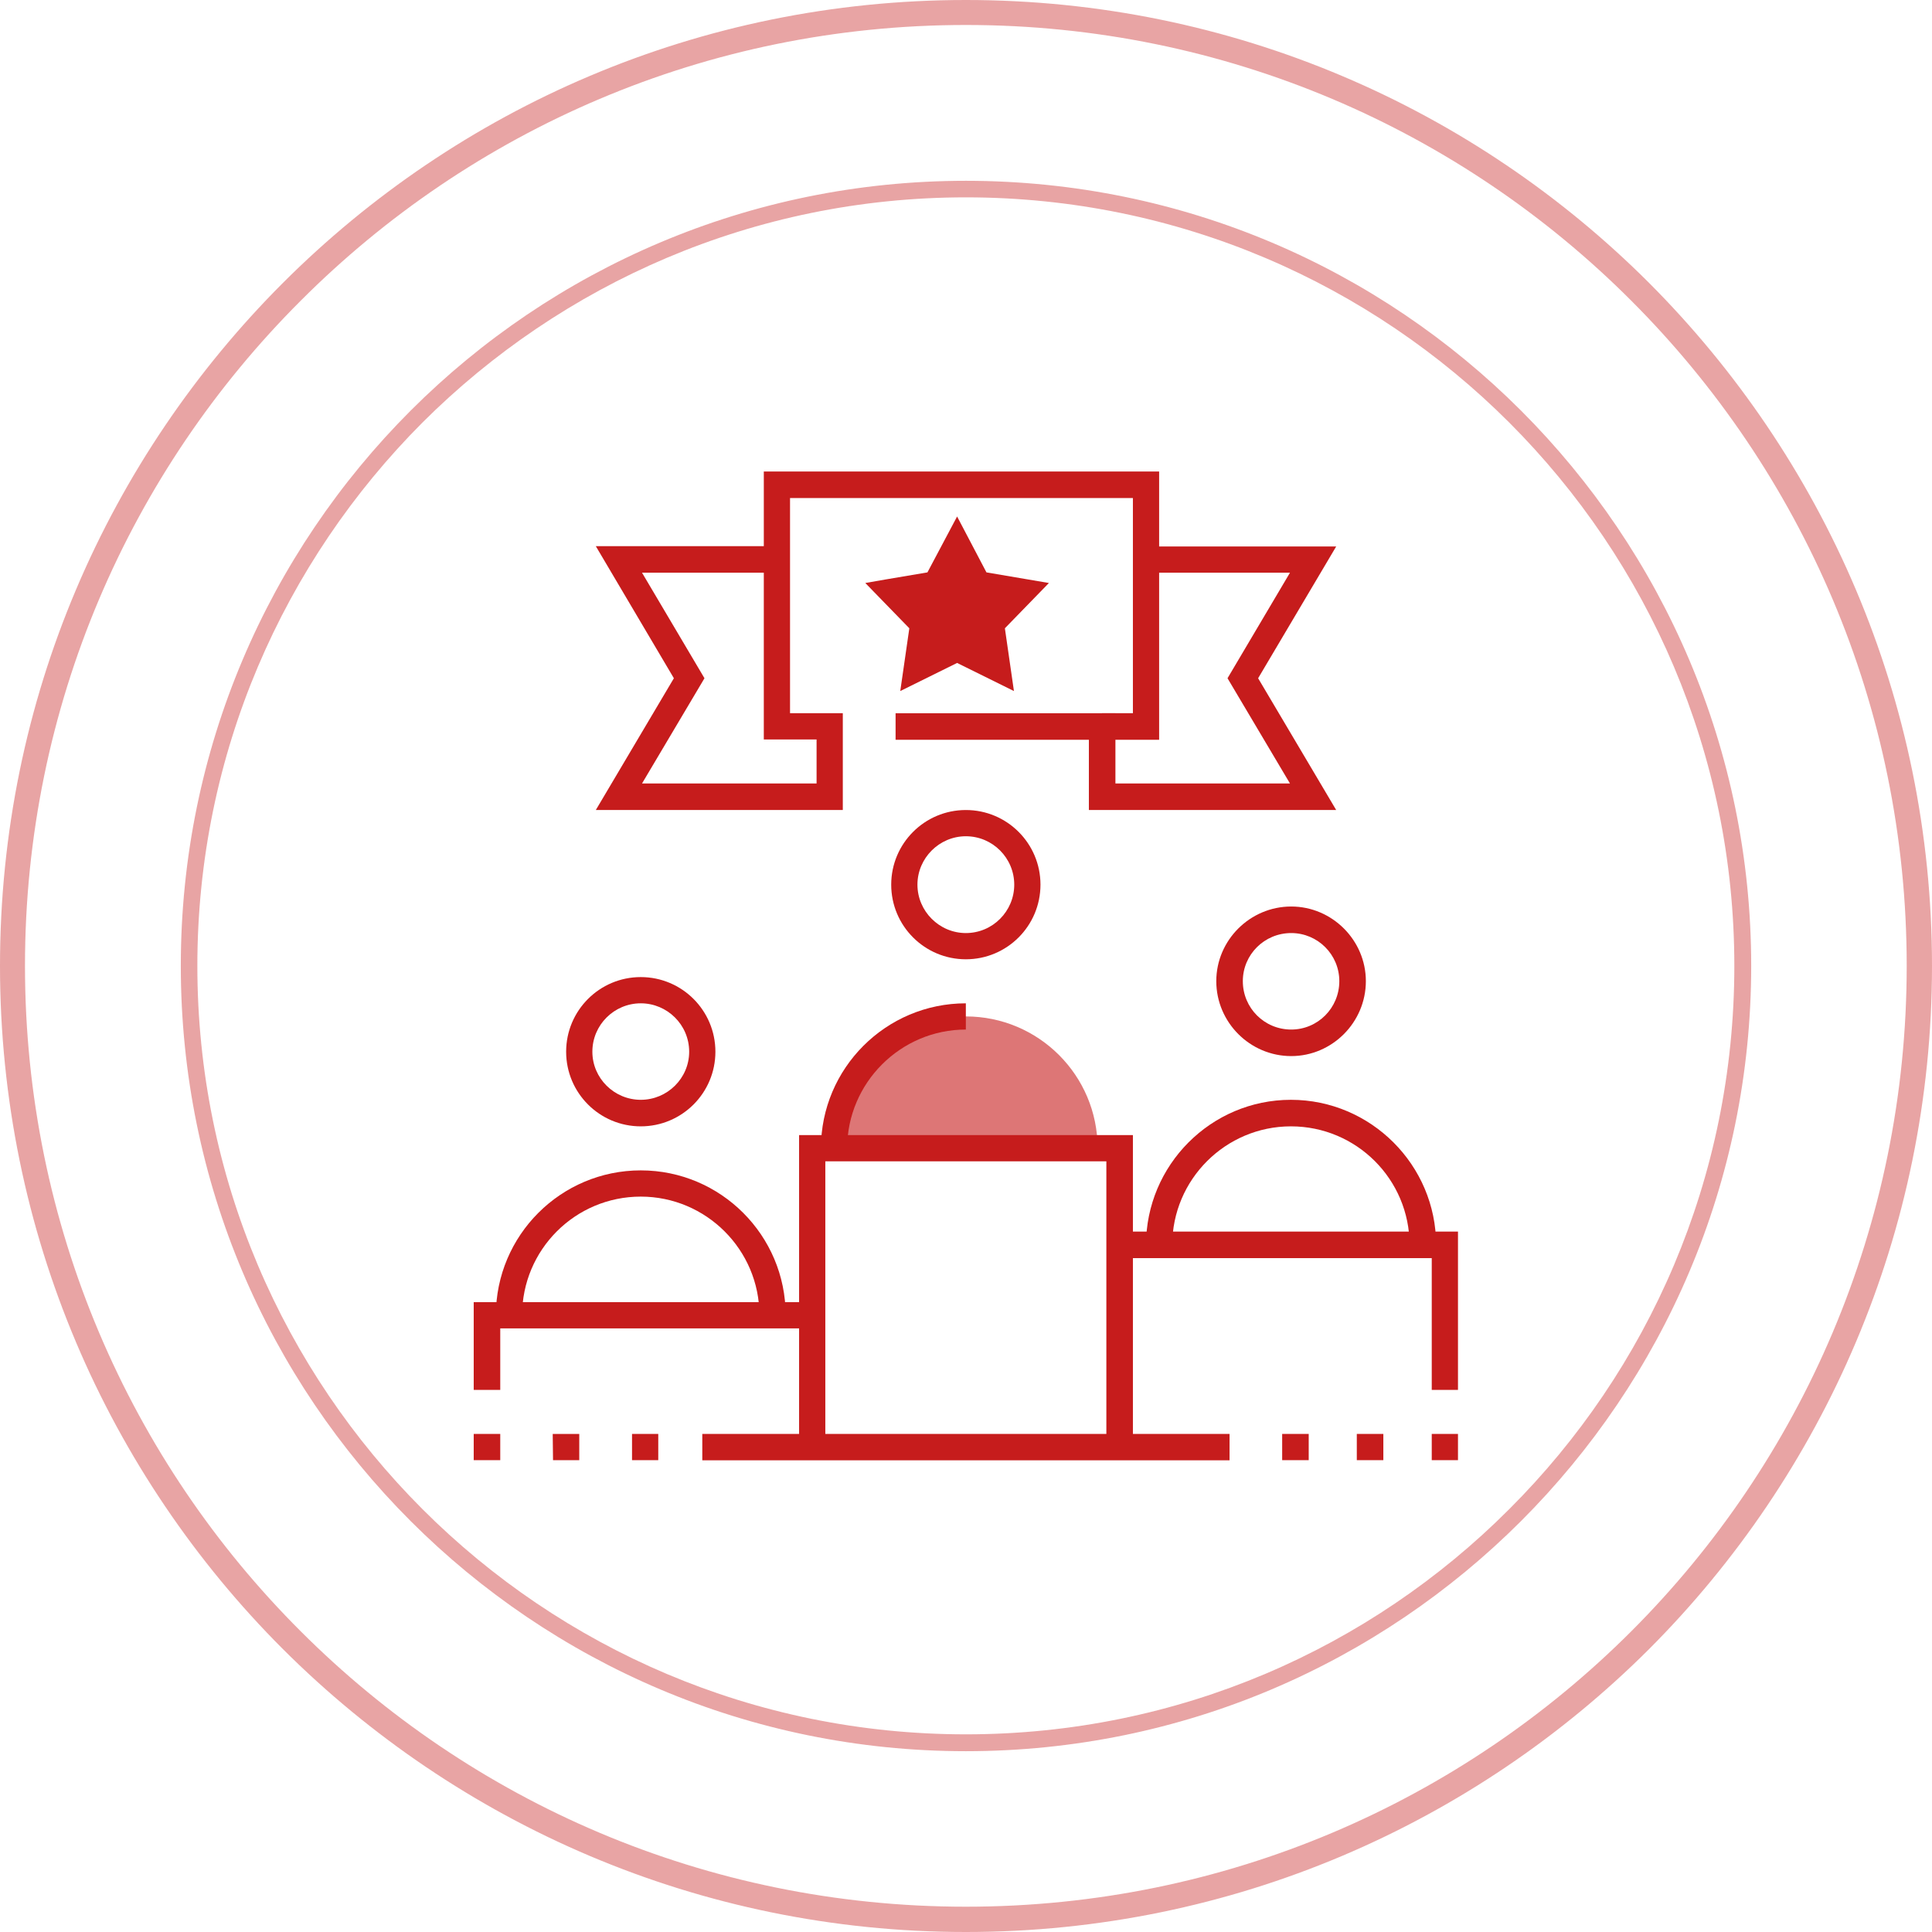 <?xml version="1.0" encoding="UTF-8"?>
<!DOCTYPE svg PUBLIC "-//W3C//DTD SVG 1.1//EN" "http://www.w3.org/Graphics/SVG/1.1/DTD/svg11.dtd">
<!-- Creator: CorelDRAW X7 -->
<svg xmlns="http://www.w3.org/2000/svg" xml:space="preserve" width="127mm" height="127mm" version="1.1" style="shape-rendering:geometricPrecision; text-rendering:geometricPrecision; image-rendering:optimizeQuality; fill-rule:evenodd; clip-rule:evenodd"
viewBox="0 0 6187 6187"
 xmlns:xlink="http://www.w3.org/1999/xlink">
 <defs>
  <style type="text/css">
   <![CDATA[
    .fil1 {fill:#C61C1C}
    .fil2 {fill:#C61C1C;fill-rule:nonzero}
    .fil0 {fill:#C61C1C;fill-rule:nonzero;fill-opacity:0.4}
    .fil3 {fill:#C61C1C;fill-opacity:0.6}
   ]]>
  </style>
 </defs>
 <g id="Layer_x0020_1">
  <g id="_1917328430192">
   <path class="fil0" d="M6106 3093c0,-832 -337,-1585 -882,-2130 -545,-546 -1299,-883 -2131,-883 -832,0 -1585,337 -2130,883 -546,545 -883,1298 -883,2130 0,832 337,1586 883,2131 545,545 1298,882 2130,882 832,0 1586,-337 2131,-882 545,-545 882,-1299 882,-2131zm-825 -2187c559,560 906,1333 906,2187 0,854 -347,1628 -906,2188 -560,559 -1334,906 -2188,906 -854,0 -1627,-347 -2187,-906 -560,-560 -906,-1334 -906,-2188 0,-854 346,-1627 906,-2187 560,-560 1333,-906 2187,-906 854,0 1628,346 2188,906z"/>
   <path class="fil0" d="M5554 3093c0,-679 -275,-1294 -721,-1740 -445,-445 -1060,-721 -1740,-721 -679,0 -1294,276 -1740,721 -445,446 -721,1061 -721,1740 0,680 276,1295 721,1740 446,446 1061,721 1740,721 680,0 1295,-275 1740,-721 446,-445 721,-1060 721,-1740zm-683 -1778c455,455 737,1084 737,1778 0,695 -282,1323 -737,1778 -455,455 -1083,737 -1778,737 -694,0 -1323,-282 -1778,-737 -455,-455 -736,-1083 -736,-1778 0,-694 281,-1323 736,-1778 455,-455 1084,-736 1778,-736 695,0 1323,281 1778,736z"/>
   <g>
    <polygon class="fil1" points="2840,1890 2993,1863 3065,1726 3137,1863 3290,1890 3182,2001 3204,2154 3065,2086 2926,2154 2948,2001 "/>
    <path class="fil2" d="M2834 1856l136 -23 95 -179 94 179 200 34 -141 145 29 201 -182 -90 -182 90 29 -201 -141 -145 63 -11zm164 41l-89 15 75 77 -16 107 97 -48 96 48 -15 -107 75 -77 -106 -18 -50 -95 -50 95 -17 3z"/>
    <g>
     <path class="fil3" d="M2671 3677c0,-233 189,-422 422,-422 233,0 422,189 422,422m-844 0l0 0 0 0z"/>
     <path class="fil1" d="M2713 3677l-84 0c0,-256 208,-464 464,-464l0 84c-209,0 -380,171 -380,380z"/>
     <polygon class="fil1" points="1602,4451 1517,4451 1517,4170 2601,4170 2601,4254 1602,4254 "/>
     <polygon class="fil1" points="3628,4634 3543,4634 3543,3719 2643,3719 2643,4634 2559,4634 2559,3635 3628,3635 "/>
     <polygon class="fil1" points="4669,4451 4585,4451 4585,4029 3586,4029 3586,3944 4669,3944 "/>
     <rect class="fil1" x="2249" y="4592" width="1688.5" height="84.433"/>
     <path class="fil1" d="M4599 3987l-85 0c0,-210 -170,-380 -380,-380 -209,0 -380,170 -380,380l-84 0c0,-256 208,-465 464,-465 256,0 465,209 465,465z"/>
     <path class="fil1" d="M2516 4212l-84 0c0,-210 -171,-380 -380,-380 -210,0 -380,170 -380,380l-84 0c0,-256 208,-464 464,-464 256,0 464,208 464,464z"/>
     <polygon class="fil1" points="4279,2594 3487,2594 3487,2369 2868,2369 2868,2284 3572,2284 3572,2509 4131,2509 3931,2172 4131,1834 3670,1834 3670,1750 4279,1750 4029,2172 "/>
     <path class="fil1" d="M2699 2594l-791 0 250 -422 -250 -423 538 0 0 -239 1266 0 0 859 -183 0 0 -85 99 0 0 -689 -1098 0 0 689 169 0 0 310zm-643 -85l559 0 0 -141 -169 0 0 -534 -390 0 200 338 -200 337z"/>
     <path class="fil1" d="M3093 3072c-132,0 -239,-107 -239,-239 0,-132 107,-239 239,-239 132,0 239,107 239,239 0,132 -107,239 -239,239zm0 -394c-85,0 -155,70 -155,155 0,85 70,155 155,155 86,0 155,-70 155,-155 0,-85 -69,-155 -155,-155z"/>
     <path class="fil1" d="M4135 3382c-132,0 -240,-108 -240,-240 0,-131 108,-239 240,-239 131,0 239,108 239,239 0,132 -108,240 -239,240zm0 -394c-86,0 -155,69 -155,154 0,86 69,155 155,155 85,0 154,-69 154,-155 0,-85 -69,-154 -154,-154z"/>
     <path class="fil1" d="M2052 3607c-132,0 -239,-107 -239,-239 0,-132 107,-239 239,-239 132,0 239,107 239,239 0,132 -107,239 -239,239zm0 -394c-85,0 -155,69 -155,155 0,85 70,154 155,154 85,0 155,-69 155,-154 0,-86 -70,-155 -155,-155z"/>
     <polygon class="fil1" points="1602,4676 1517,4676 1517,4592 1602,4592 "/>
     <polygon class="fil1" points="1855,4676 1771,4676 1770,4592 1855,4592 "/>
     <polygon class="fil1" points="2108,4676 2024,4676 2024,4592 2108,4592 "/>
     <polygon class="fil1" points="4669,4676 4585,4676 4585,4592 4669,4592 "/>
     <polygon class="fil1" points="4430,4676 4345,4676 4345,4592 4430,4592 "/>
     <polygon class="fil1" points="4191,4676 4106,4676 4106,4592 4191,4592 "/>
    </g>
   </g>
  </g>
 </g>
</svg>
